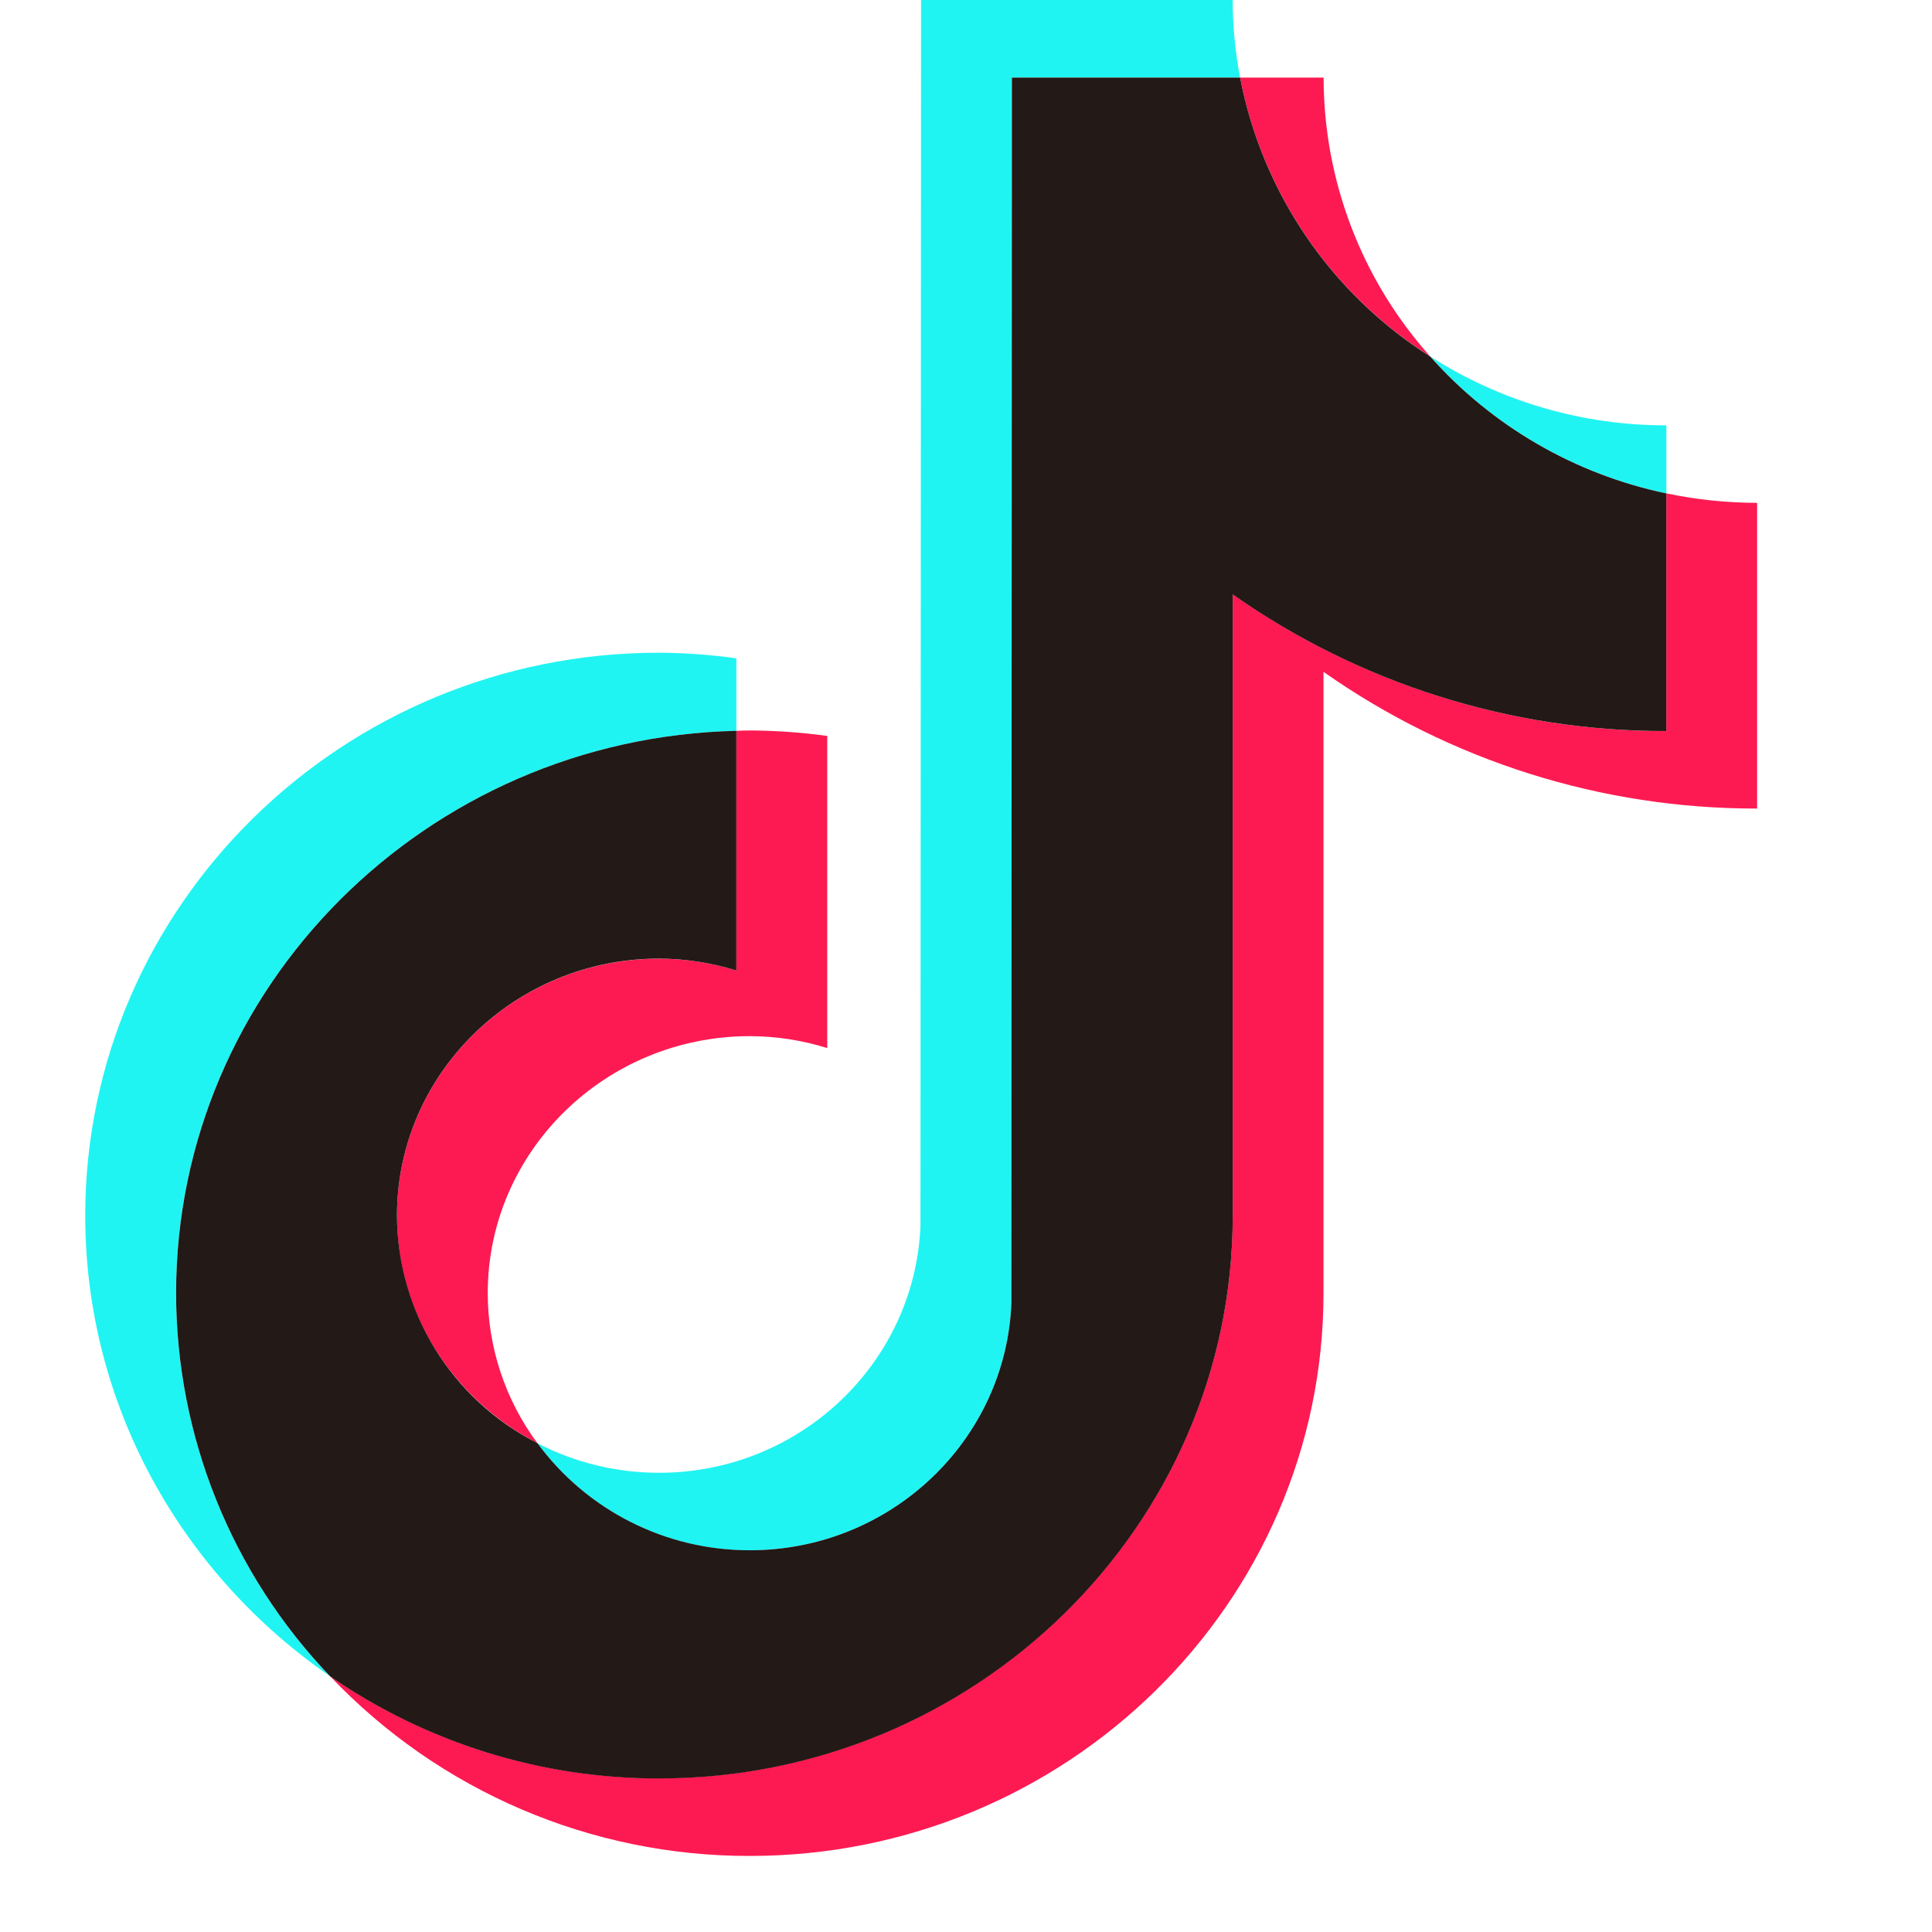 <?xml version="1.0" encoding="UTF-8"?>
<svg width="68px" height="68px" viewBox="0 0 68 68" version="1.1" xmlns="http://www.w3.org/2000/svg" xmlns:xlink="http://www.w3.org/1999/xlink">
    <title>icon_douyin</title>
    <g id="官网" stroke="none" stroke-width="1" fill="none" fill-rule="evenodd">
        <g id="画板" transform="translate(-1302, -1256)" fill-rule="nonzero">
            <g id="编组-4备份" transform="translate(1256, 1229)">
                <g id="icon_douyin-2" transform="translate(46, 27)">
                    <g id="icon_douyin" transform="translate(3, 0)">
                        <path d="M22.916,25.723 L22.916,23.17 C22.013,23.044 21.103,22.978 20.192,22.973 C9.062,22.973 0,31.866 0,42.786 C0,49.483 3.414,55.413 8.622,59.003 C5.145,55.371 3.202,50.541 3.197,45.516 C3.197,34.751 11.999,25.973 22.916,25.723" id="路径" fill="#20F4F2"></path>
                        <path d="M23.392,54.564 C28.36,54.564 32.411,50.688 32.598,45.857 L32.615,2.731 L40.646,2.731 C40.475,1.831 40.388,0.916 40.387,0 L29.418,0 L29.398,43.126 C29.214,47.955 25.164,51.837 20.196,51.837 C18.707,51.838 17.239,51.482 15.917,50.798 C17.665,53.173 20.442,54.573 23.393,54.568 M55.651,17.367 L55.651,14.971 C52.704,14.975 49.819,14.133 47.338,12.545 C49.519,15.001 52.434,16.692 55.651,17.367" id="形状" fill="#20F4F2"></path>
                        <path d="M47.338,12.545 C44.924,9.844 43.589,6.351 43.587,2.731 L40.646,2.731 C41.43,6.783 43.852,10.334 47.341,12.545 M20.196,33.742 C15.109,33.742 10.971,37.8 10.971,42.789 C10.971,46.261 12.98,49.28 15.914,50.794 C14.781,49.267 14.169,47.417 14.167,45.516 C14.167,40.53 18.303,36.469 23.393,36.469 C24.317,36.471 25.235,36.613 26.117,36.888 L26.117,25.903 C25.214,25.779 24.304,25.714 23.393,25.71 C23.232,25.71 23.075,25.717 22.917,25.723 L22.917,34.158 C22.035,33.884 21.117,33.743 20.193,33.742" id="形状" fill="#FD1A52"></path>
                        <path d="M55.648,17.364 L55.648,25.733 C50.185,25.741 44.853,24.058 40.387,20.914 L40.387,42.781 C40.387,53.705 31.326,62.588 20.192,62.588 C16.059,62.594 12.021,61.342 8.619,58.998 C12.462,63.045 17.804,65.332 23.389,65.323 C34.525,65.323 43.583,56.436 43.583,45.513 L43.583,23.646 C48.05,26.788 53.382,28.469 58.845,28.458 L58.845,17.699 C57.771,17.698 56.699,17.585 55.648,17.364" id="路径" fill="#FD1A52"></path>
                        <path d="M40.387,42.786 L40.387,20.919 C44.853,24.061 50.185,25.742 55.648,25.731 L55.648,17.367 C52.432,16.692 49.519,15.003 47.338,12.548 C43.849,10.335 41.428,6.784 40.646,2.731 L32.615,2.731 L32.598,45.857 C32.411,50.684 28.36,54.564 23.392,54.564 C20.44,54.569 17.664,53.169 15.915,50.794 C12.895,49.261 10.987,46.17 10.971,42.786 C10.971,37.8 15.106,33.739 20.196,33.739 C21.119,33.743 22.036,33.884 22.917,34.158 L22.917,25.723 C12.001,25.972 3.198,34.751 3.198,45.516 C3.202,50.542 5.145,55.372 8.622,59.004 C12.025,61.349 16.063,62.602 20.196,62.596 C31.326,62.596 40.388,53.712 40.388,42.789" id="路径" fill="#231916"></path>
                    </g>
                </g>
            </g>
        </g>
    </g>
</svg>